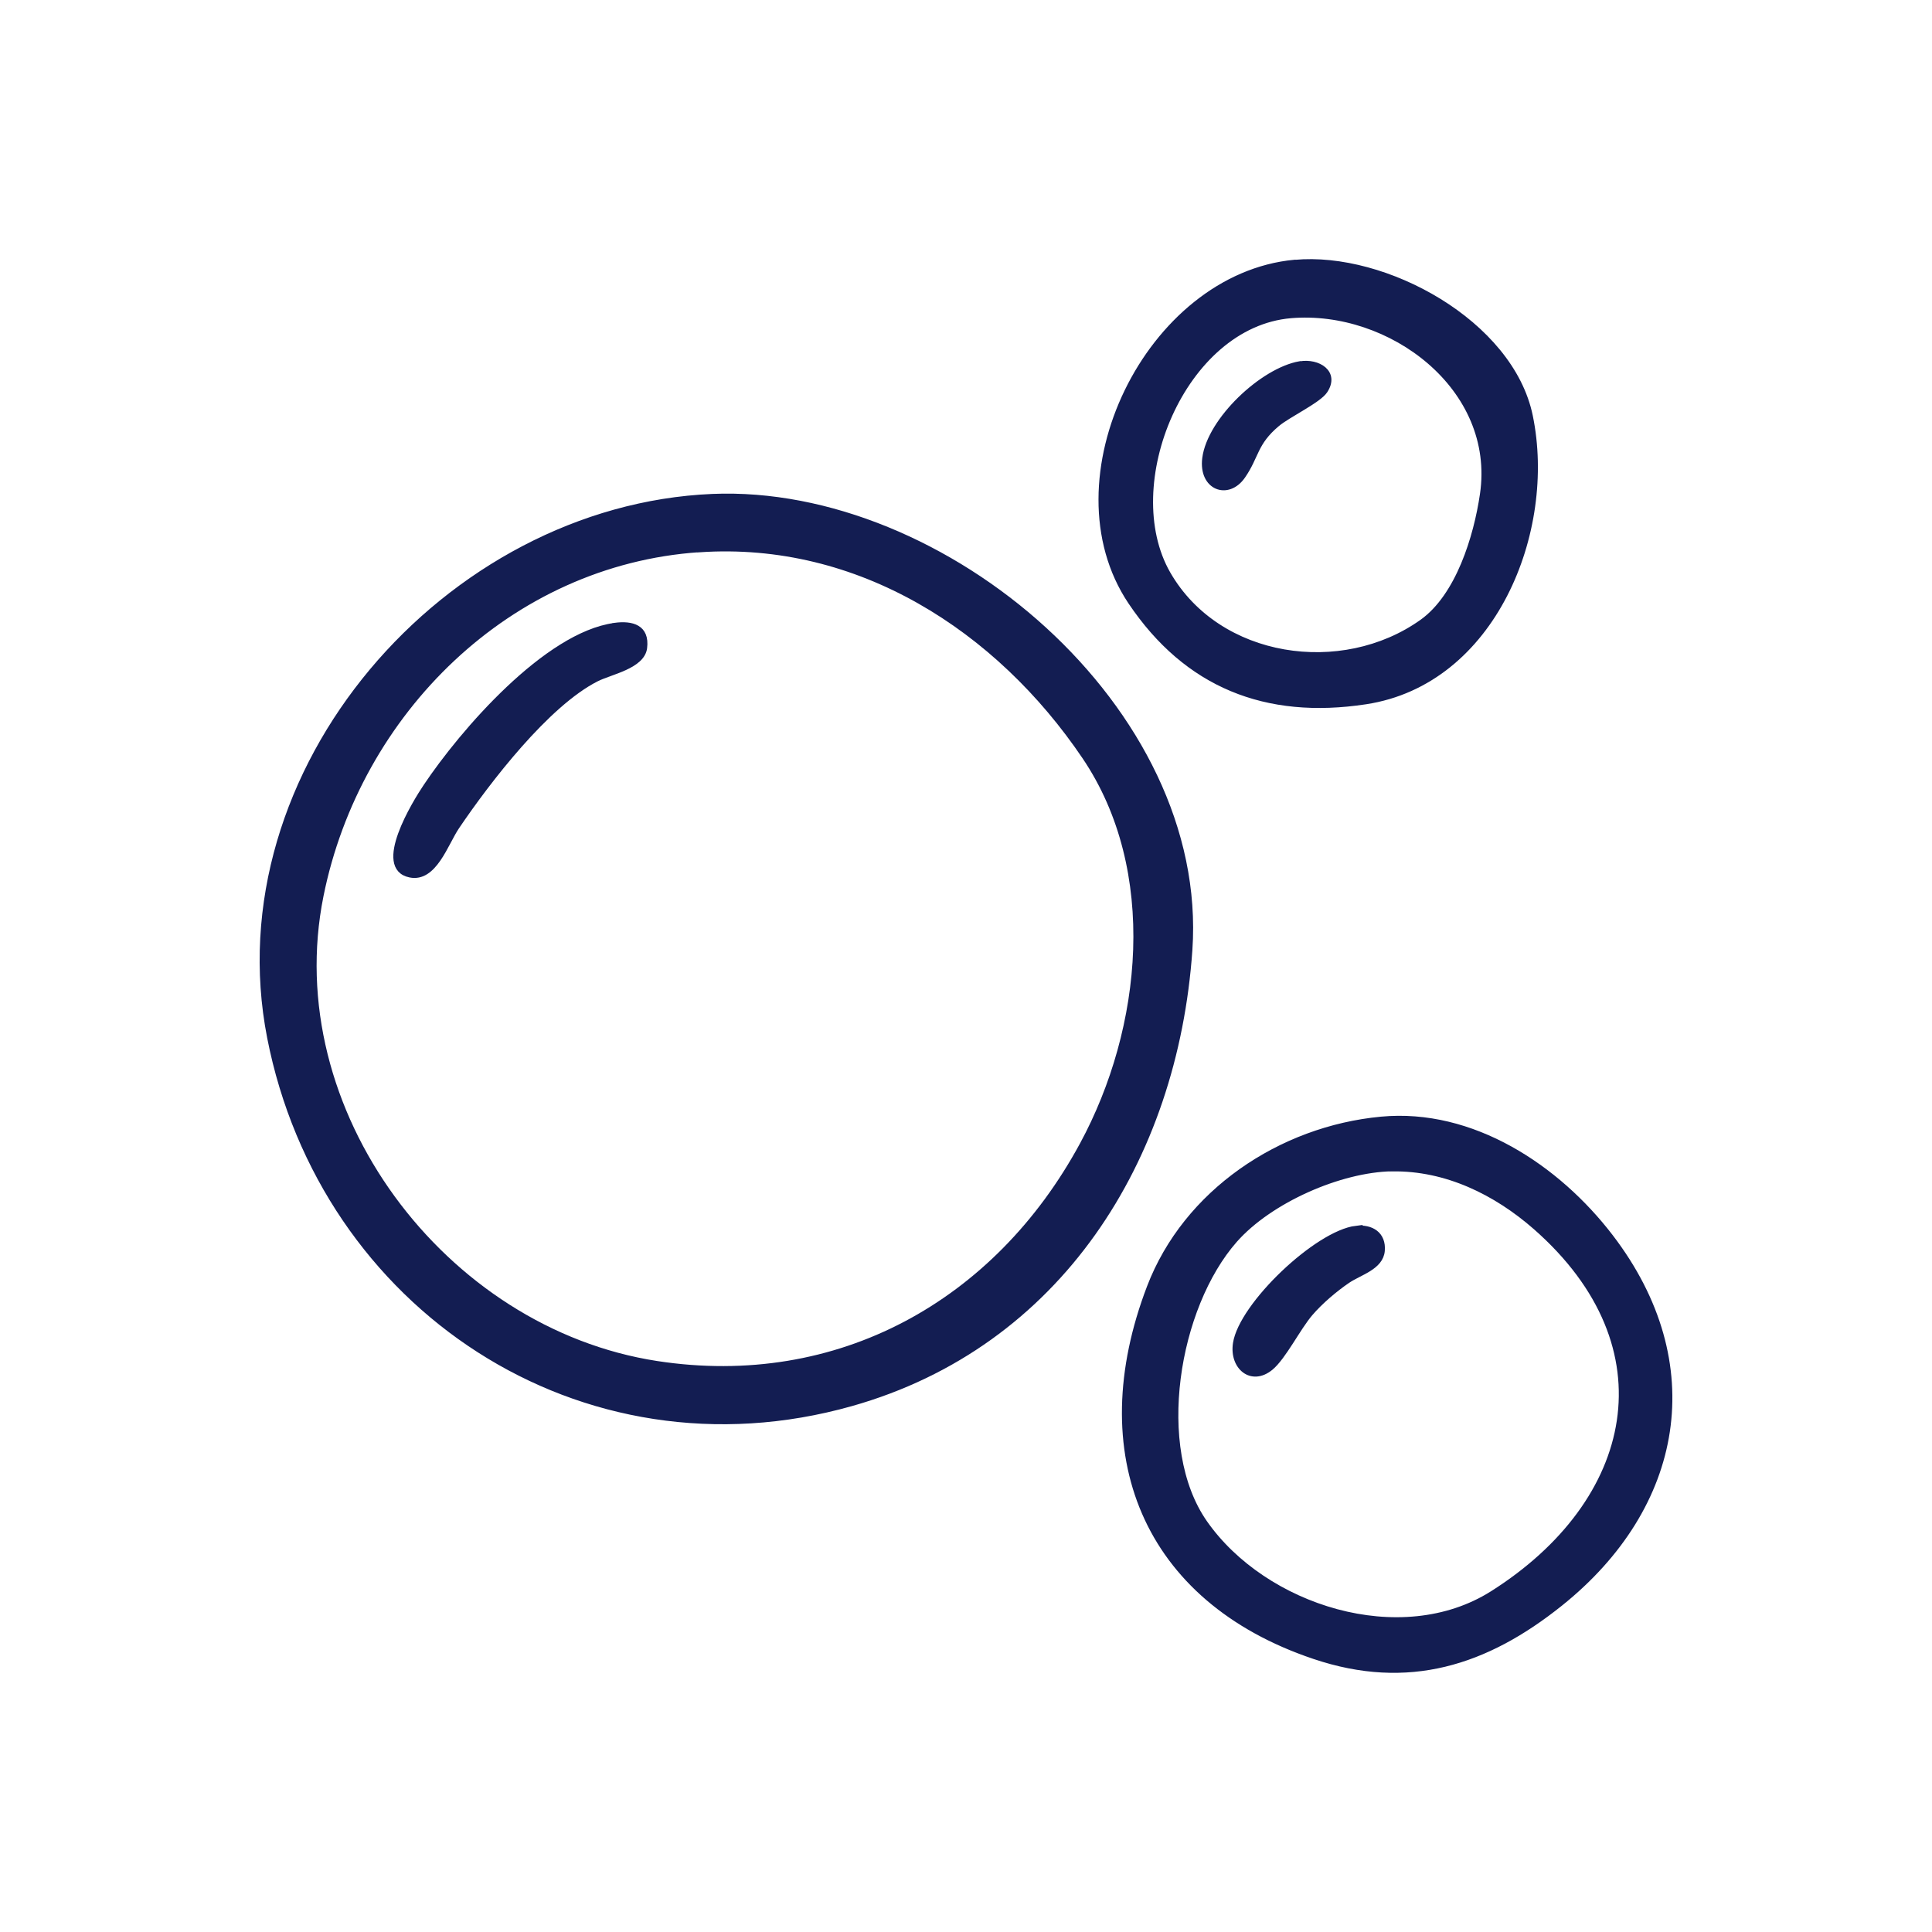 <svg viewBox="0 0 198 198" xmlns="http://www.w3.org/2000/svg" data-name="Layer 1" id="Layer_1">
  <defs>
    <style>
      .cls-1 {
        fill: #131d52;
        stroke: #131d52;
        stroke-miterlimit: 10;
        stroke-width: .5px;
      }
    </style>
  </defs>
  <g id="RGfzVx.tif">
    <g>
      <path d="M138.97,125.88c1.58-.19,2.85.61,2.7,2.31s-2.32,2.24-3.54,3.07c-1.3.88-2.8,2.16-3.82,3.35-1.27,1.48-2.74,4.47-4.06,5.57-2,1.65-4.02-.08-3.64-2.51.61-3.95,8.35-11.31,12.37-11.8Z" class="cls-1"></path>
      <g>
        <g>
          <path d="M132.68,26.88c9.26-.87,22.19,6.18,24.16,15.76,2.44,11.81-3.77,27.3-16.88,29.29-10.23,1.56-18.37-1.7-24.1-10.23-8.41-12.54,1.81-33.42,16.81-34.83ZM132.3,32.36c-11.07.93-17.8,17.37-12.58,26.44,5.15,8.94,17.83,10.75,26,4.93,3.72-2.65,5.56-8.7,6.2-13.06,1.61-10.92-9.43-19.17-19.63-18.31Z" class="cls-1"></path>
          <path d="M133.22,37.28c1.87-.32,3.83.89,2.59,2.78-.65,1-3.74,2.44-4.9,3.41-2.32,1.94-2.1,3.28-3.53,5.34-1.53,2.21-4.3,1.19-3.92-1.84.5-3.93,5.91-9.03,9.75-9.7Z" class="cls-1"></path>
        </g>
        <g>
          <path d="M73,50.87c23.75-1,50.66,21.84,48.95,46.49-1.49,21.46-13.38,40.47-34.7,46.5-27.64,7.81-54.21-9.91-59.62-37.52-5.37-27.39,18.16-54.31,45.38-55.47ZM71.68,56.34c-19.51,1.32-34.99,16.69-38.77,35.44-4.45,22.05,12.55,44.59,34.4,47.95,18.61,2.86,34.82-6.21,43.6-22.44,6.43-11.88,8.08-28.12.24-39.72-8.87-13.13-23.15-22.33-39.47-21.22Z" class="cls-1"></path>
          <path d="M141.55,114.69c9.34-.88,18.08,4.93,23.53,12.05,9.94,12.99,7.27,27.68-5.19,37.64-7.59,6.07-15.58,8.64-25.2,5.4-17.41-5.85-23.41-20.86-16.9-37.87,3.72-9.73,13.42-16.25,23.76-17.22ZM142.68,119.79c-5.36.09-12.54,3.26-16.11,7.31-6.02,6.83-8.46,21.25-3.08,28.95,6.08,8.7,20.07,13.17,29.45,7.24,14.81-9.36,18.4-25.24,4.42-37.51-4.07-3.57-9.17-6.07-14.68-5.98Z" class="cls-1"></path>
          <path d="M62.99,64.08c1.8-.24,3.34.19,3.08,2.32-.24,1.9-3.52,2.48-4.93,3.2-5.08,2.57-11.12,10.43-14.31,15.15-1.15,1.7-2.31,5.44-4.81,4.93-3.63-.74.51-7.46,1.6-9.08,3.76-5.63,12.38-15.58,19.37-16.51Z" class="cls-1"></path>
        </g>
      </g>
    </g>
  </g>
</svg>